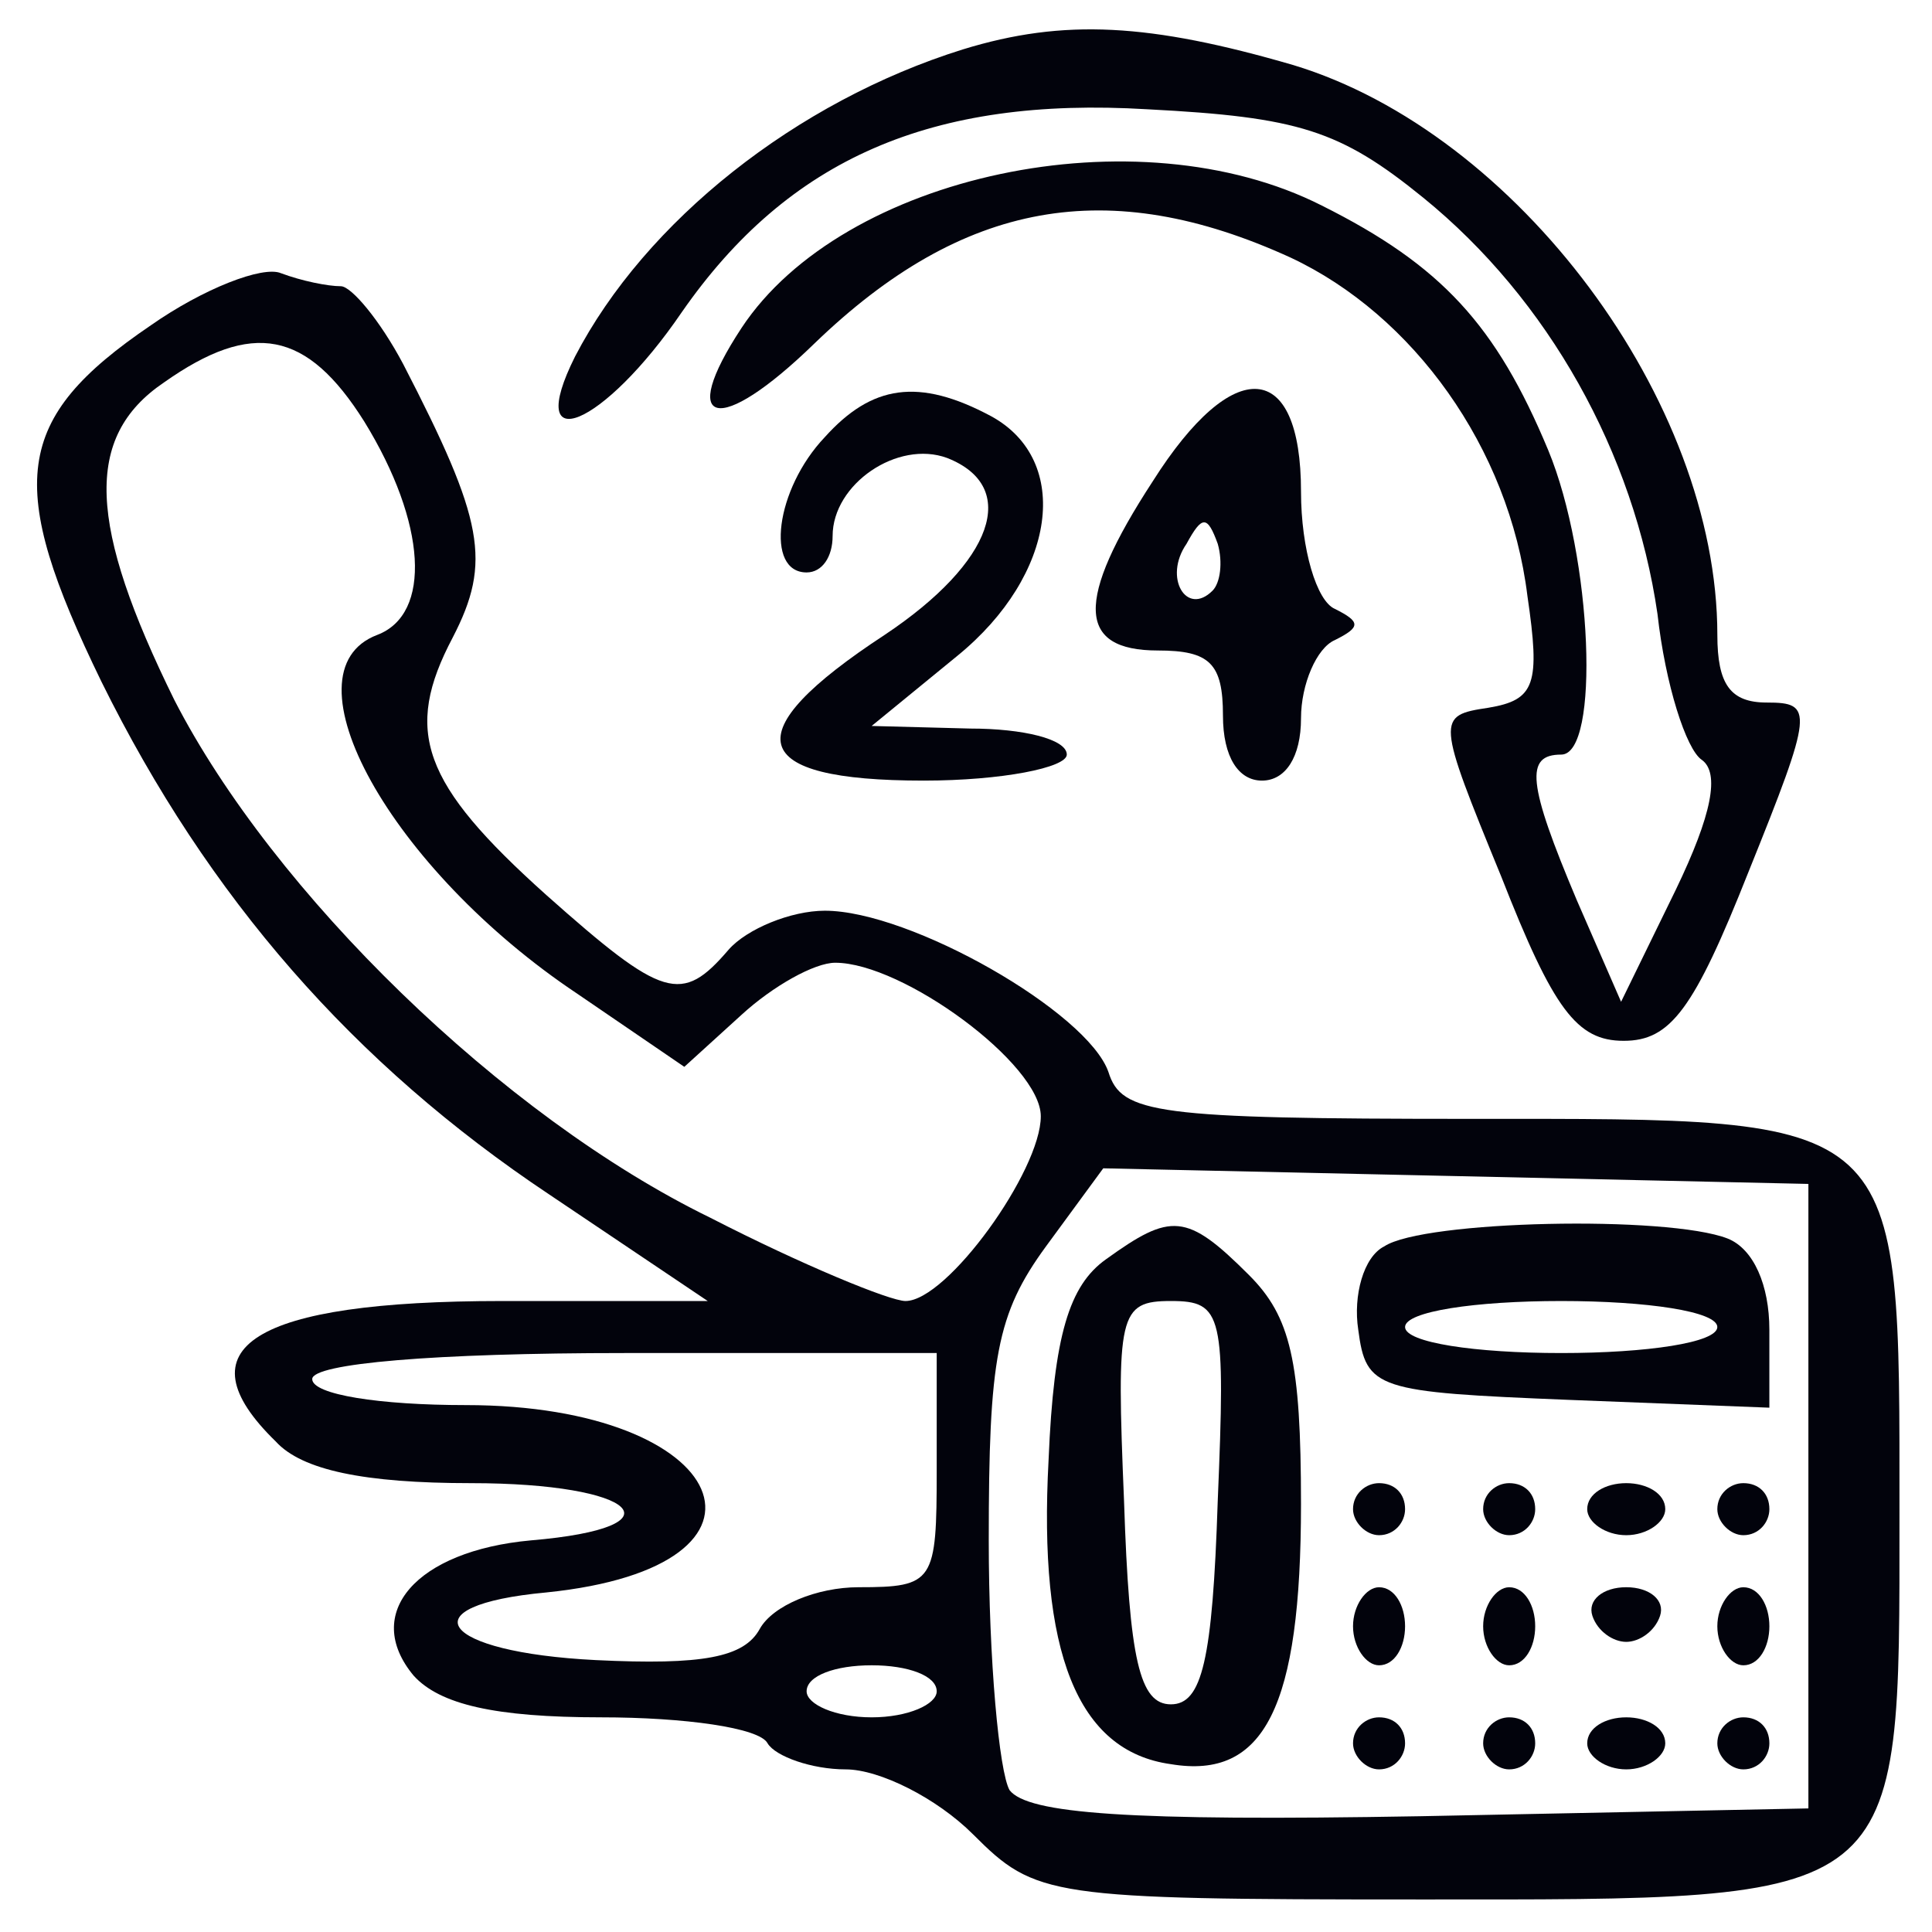 <svg width="99" height="99" viewBox="0 0 99 99" fill="none" xmlns="http://www.w3.org/2000/svg">
<path d="M49.334 2.533C40.801 5.2 33.068 11.334 29.468 18.267C26.801 23.6 30.934 21.867 34.934 16C40.401 8.133 47.734 4.933 58.801 5.6C66.534 6 68.668 6.667 72.934 10.133C79.334 15.334 83.734 23.2 84.934 31.467C85.334 35.067 86.401 38.4 87.201 38.934C88.134 39.6 87.734 41.733 85.868 45.6L83.068 51.334L80.801 46.133C78.268 40.133 78.134 38.667 80.001 38.667C82.001 38.667 81.601 28.534 79.334 23.067C76.668 16.667 73.868 13.6 67.734 10.534C58.268 5.733 43.201 8.933 38.001 16.8C34.668 21.867 36.801 22.4 41.734 17.6C49.334 10.267 56.801 8.933 66.134 13.2C72.401 16.134 77.334 22.933 78.268 30.534C78.934 35.067 78.668 35.867 76.268 36.267C73.601 36.667 73.601 36.8 76.934 44.934C79.601 51.733 80.801 53.334 83.201 53.334C85.601 53.334 86.801 51.733 89.601 44.667C92.934 36.4 92.934 36 90.534 36C88.668 36 88.001 35.067 88.001 32.533C88.001 20.534 77.734 6.8 66.268 3.333C58.934 1.2 54.534 0.933 49.334 2.533Z" fill="#02030C"/>
<path d="M7.733 16.667C0.666 21.467 0.266 24.8 5.199 34.933C10.666 46 18.133 54.533 28.133 61.2L36.266 66.667H25.733C12.933 66.667 9.199 69.067 14.133 73.867C15.466 75.333 18.666 76 24.133 76C32.666 76 35.066 78.267 27.199 78.933C21.333 79.467 18.533 82.667 21.199 85.867C22.533 87.333 25.333 88 30.799 88C35.066 88 38.933 88.533 39.333 89.333C39.733 90 41.599 90.667 43.333 90.667C45.066 90.667 47.999 92.133 49.866 94C53.066 97.2 53.733 97.333 72.666 97.333C97.733 97.333 97.333 97.733 97.333 77.6C97.333 56.933 97.733 57.333 75.333 57.333C59.199 57.333 57.466 57.067 56.799 54.933C55.733 51.867 46.666 46.667 42.266 46.667C40.533 46.667 38.266 47.6 37.333 48.667C34.933 51.467 33.999 51.2 27.999 45.867C21.599 40.133 20.666 37.467 23.199 32.667C25.199 28.8 24.799 26.667 20.666 18.667C19.466 16.4 17.999 14.667 17.466 14.667C16.799 14.667 15.466 14.4 14.399 14C13.466 13.6 10.399 14.8 7.733 16.667ZM18.666 21.6C21.866 26.8 22.133 31.467 19.333 32.533C14.399 34.4 19.999 44.533 29.599 50.933L35.066 54.667L37.999 52C39.599 50.533 41.733 49.333 42.799 49.333C46.266 49.333 53.333 54.533 53.333 57.2C53.333 60 48.533 66.667 46.399 66.667C45.599 66.667 41.066 64.8 36.399 62.4C25.733 57.2 13.999 45.733 8.933 35.867C4.533 26.933 4.266 22.4 8.399 19.6C12.933 16.4 15.733 16.933 18.666 21.6ZM92.666 76.667V92.667L72.799 93.067C57.733 93.333 52.666 92.933 51.733 91.733C51.199 90.8 50.666 85.067 50.666 78.933C50.666 69.6 51.066 67.333 53.599 63.867L56.533 59.867L74.666 60.267L92.666 60.667V76.667ZM47.999 75.333C47.999 81.067 47.866 81.333 43.999 81.333C41.866 81.333 39.599 82.267 38.933 83.467C38.133 84.933 35.999 85.333 30.533 85.067C22.533 84.667 20.799 82.267 27.999 81.6C41.066 80.267 37.466 72 23.866 72C19.466 72 15.999 71.467 15.999 70.667C15.999 69.867 22.266 69.333 31.999 69.333H47.999V75.333ZM47.999 86.667C47.999 87.333 46.533 88 44.666 88C42.799 88 41.333 87.333 41.333 86.667C41.333 85.867 42.799 85.333 44.666 85.333C46.533 85.333 47.999 85.867 47.999 86.667Z" fill="#02030C"/>
<path d="M56.666 64.534C54.799 65.867 53.999 68.4 53.732 74.8C53.199 84.667 55.199 89.734 59.999 90.4C64.799 91.2 66.666 87.467 66.666 77.067C66.666 69.734 66.132 67.467 63.999 65.334C60.799 62.133 59.999 62.133 56.666 64.534ZM62.399 76.933C62.132 85.067 61.599 87.334 59.999 87.334C58.399 87.334 57.866 85.067 57.599 76.933C57.199 67.334 57.332 66.667 59.999 66.667C62.666 66.667 62.799 67.334 62.399 76.933Z" fill="#02030C"/>
<path d="M70.933 63.867C69.866 64.4 69.332 66.4 69.599 68.133C69.999 71.2 70.532 71.333 80.399 71.733L90.666 72.133V68.133C90.666 65.867 89.866 64 88.532 63.467C85.466 62.267 72.933 62.533 70.933 63.867ZM87.999 68C87.999 68.8 84.399 69.333 79.999 69.333C75.599 69.333 71.999 68.8 71.999 68C71.999 67.2 75.599 66.667 79.999 66.667C84.399 66.667 87.999 67.2 87.999 68Z" fill="#02030C"/>
<path d="M69.332 77.333C69.332 78 69.999 78.667 70.665 78.667C71.465 78.667 71.999 78 71.999 77.333C71.999 76.533 71.465 76 70.665 76C69.999 76 69.332 76.533 69.332 77.333Z" fill="#02030C"/>
<path d="M76 77.333C76 78 76.667 78.667 77.333 78.667C78.133 78.667 78.667 78 78.667 77.333C78.667 76.533 78.133 76 77.333 76C76.667 76 76 76.533 76 77.333Z" fill="#02030C"/>
<path d="M81.332 77.333C81.332 78 82.265 78.667 83.332 78.667C84.399 78.667 85.332 78 85.332 77.333C85.332 76.533 84.399 76 83.332 76C82.265 76 81.332 76.533 81.332 77.333Z" fill="#02030C"/>
<path d="M88 77.333C88 78 88.667 78.667 89.333 78.667C90.133 78.667 90.667 78 90.667 77.333C90.667 76.533 90.133 76 89.333 76C88.667 76 88 76.533 88 77.333Z" fill="#02030C"/>
<path d="M69.332 83.334C69.332 84.4 69.999 85.334 70.665 85.334C71.465 85.334 71.999 84.4 71.999 83.334C71.999 82.267 71.465 81.334 70.665 81.334C69.999 81.334 69.332 82.267 69.332 83.334Z" fill="#02030C"/>
<path d="M76 83.334C76 84.4 76.667 85.334 77.333 85.334C78.133 85.334 78.667 84.4 78.667 83.334C78.667 82.267 78.133 81.334 77.333 81.334C76.667 81.334 76 82.267 76 83.334Z" fill="#02030C"/>
<path d="M81.598 82.8C81.865 83.6 82.665 84.133 83.332 84.133C83.998 84.133 84.798 83.6 85.065 82.8C85.332 82 84.532 81.333 83.332 81.333C82.132 81.333 81.332 82 81.598 82.8Z" fill="#02030C"/>
<path d="M88 83.334C88 84.4 88.667 85.334 89.333 85.334C90.133 85.334 90.667 84.4 90.667 83.334C90.667 82.267 90.133 81.334 89.333 81.334C88.667 81.334 88 82.267 88 83.334Z" fill="#02030C"/>
<path d="M69.332 89.333C69.332 90 69.999 90.667 70.665 90.667C71.465 90.667 71.999 90 71.999 89.333C71.999 88.533 71.465 88 70.665 88C69.999 88 69.332 88.533 69.332 89.333Z" fill="#02030C"/>
<path d="M76 89.333C76 90 76.667 90.667 77.333 90.667C78.133 90.667 78.667 90 78.667 89.333C78.667 88.533 78.133 88 77.333 88C76.667 88 76 88.533 76 89.333Z" fill="#02030C"/>
<path d="M81.332 89.333C81.332 90 82.265 90.667 83.332 90.667C84.399 90.667 85.332 90 85.332 89.333C85.332 88.533 84.399 88 83.332 88C82.265 88 81.332 88.533 81.332 89.333Z" fill="#02030C"/>
<path d="M88 89.333C88 90 88.667 90.667 89.333 90.667C90.133 90.667 90.667 90 90.667 89.333C90.667 88.533 90.133 88 89.333 88C88.667 88 88 88.533 88 89.333Z" fill="#02030C"/>
<path d="M42.265 22.4C39.732 25.067 39.199 29.333 41.332 29.333C42.132 29.333 42.665 28.533 42.665 27.467C42.665 24.8 45.998 22.533 48.532 23.467C52.265 24.933 50.932 28.8 45.332 32.533C37.599 37.6 38.265 40 47.332 40C51.332 40 54.665 39.333 54.665 38.667C54.665 37.867 52.398 37.333 49.732 37.333L44.665 37.2L49.065 33.6C54.132 29.467 54.932 23.6 50.798 21.333C47.065 19.333 44.665 19.733 42.265 22.4Z" fill="#02030C"/>
<path d="M59.067 24.667C55.067 30.8 55.2 33.333 59.334 33.333C62 33.333 62.667 34 62.667 36.667C62.667 38.8 63.467 40 64.667 40C65.867 40 66.667 38.8 66.667 36.8C66.667 35.067 67.467 33.2 68.4 32.8C69.734 32.133 69.734 31.867 68.4 31.2C67.467 30.8 66.667 28.133 66.667 25.2C66.667 18.4 63.2 18.133 59.067 24.667ZM62.134 30.267C60.8 31.6 59.6 29.6 60.8 27.867C61.6 26.4 61.867 26.4 62.4 27.867C62.667 28.8 62.534 29.867 62.134 30.267Z" fill="#02030C"/>
</svg>
